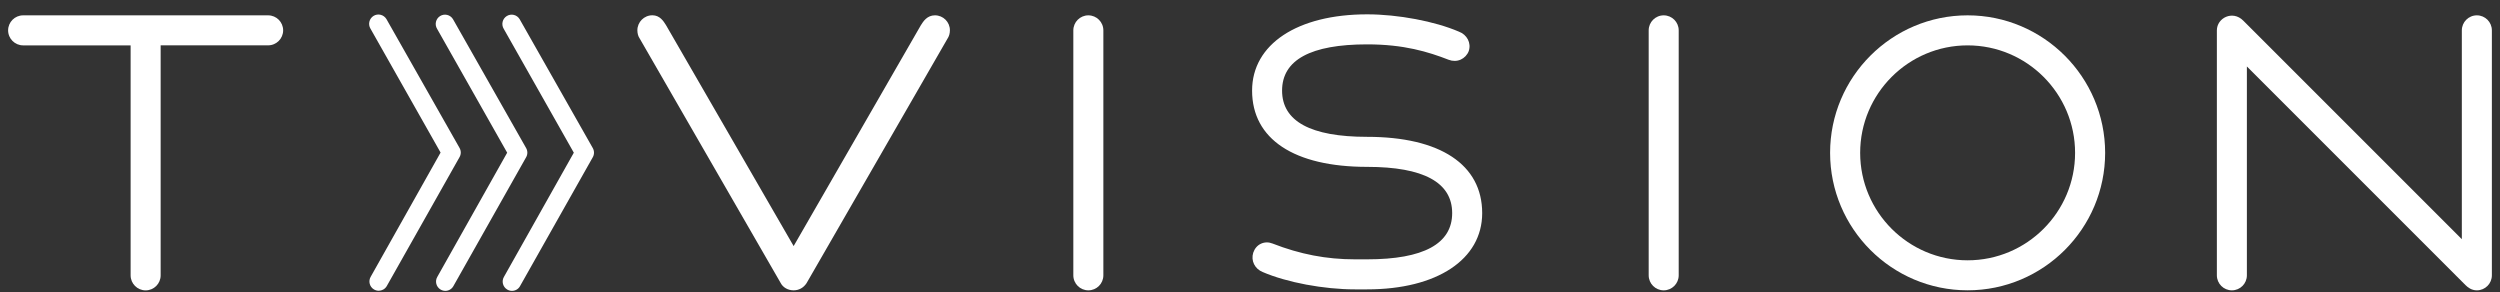 <svg width="154" height="18" viewBox="0 0 154 18" fill="none" xmlns="http://www.w3.org/2000/svg">
<rect x="0" y="0" width="154" height="18" fill="#333333" stroke="none"/>
<path d="M84.215 8.429C80.739 8.429 78.976 7.471 78.976 5.581C78.976 3.691 80.737 2.733 84.215 2.733C86.485 2.733 87.972 3.19 89.243 3.684C89.489 3.778 89.748 3.774 89.981 3.671C90.204 3.57 90.387 3.38 90.474 3.148C90.642 2.65 90.369 2.132 89.865 1.948C88.388 1.312 86.116 0.883 84.217 0.883C79.912 0.883 77.129 2.726 77.129 5.581C77.129 8.568 79.711 10.279 84.217 10.279C87.691 10.279 89.454 11.237 89.454 13.127C89.454 15.017 87.691 15.975 84.217 15.975H83.462C81.704 15.975 80.091 15.665 78.387 15.001C78.148 14.905 77.897 14.91 77.676 15.012C77.453 15.115 77.285 15.309 77.198 15.569C77.046 16.062 77.296 16.565 77.786 16.759C79.267 17.398 81.548 17.825 83.462 17.825H84.217C88.522 17.825 91.303 15.98 91.303 13.127C91.301 10.14 88.719 8.429 84.215 8.429Z" fill="white"/>
<path d="M16.517 0.945H1.425C0.916 0.945 0.5 1.361 0.5 1.87C0.5 2.38 0.916 2.795 1.425 2.795H8.046V16.963C8.046 17.472 8.462 17.887 8.971 17.887C9.483 17.887 9.896 17.472 9.896 16.963V2.793H16.517C17.027 2.793 17.442 2.377 17.442 1.868C17.44 1.359 17.027 0.945 16.517 0.945Z" fill="white"/>
<path d="M57.593 0.944C57.109 0.944 56.872 1.319 56.724 1.556L48.888 15.158L41.022 1.542C40.872 1.303 40.647 0.941 40.187 0.941C39.677 0.941 39.262 1.357 39.262 1.866C39.262 2.056 39.313 2.237 39.394 2.353L48.084 17.423C48.227 17.707 48.535 17.884 48.888 17.884C49.207 17.884 49.491 17.734 49.681 17.448L58.366 2.38C58.462 2.239 58.514 2.058 58.514 1.868C58.518 1.359 58.103 0.944 57.593 0.944Z" fill="white"/>
<path d="M67.042 0.945C66.533 0.945 66.117 1.361 66.117 1.87V16.96C66.117 17.47 66.533 17.885 67.042 17.885C67.554 17.885 67.967 17.47 67.967 16.96V1.87C67.967 1.359 67.551 0.945 67.042 0.945Z" fill="white"/>
<path d="M102.483 0.945C101.974 0.945 101.559 1.361 101.559 1.87V16.96C101.559 17.47 101.974 17.885 102.483 17.885C102.993 17.885 103.408 17.47 103.408 16.96V1.87C103.408 1.359 102.995 0.945 102.483 0.945Z" fill="white"/>
<path d="M121.205 0.945C116.534 0.945 112.734 4.743 112.734 9.414C112.734 14.085 116.534 17.883 121.205 17.883C125.877 17.883 129.677 14.083 129.677 9.414C129.674 4.745 125.874 0.945 121.205 0.945ZM127.825 9.416C127.825 13.067 124.856 16.035 121.205 16.035C117.555 16.035 114.586 13.067 114.586 9.416C114.586 5.766 117.555 2.795 121.205 2.795C124.856 2.795 127.825 5.764 127.825 9.416Z" fill="white"/>
<path d="M152.574 0.945C152.064 0.945 151.649 1.361 151.649 1.87V14.735L138.185 1.271C137.53 0.612 136.559 1.106 136.559 1.87V16.96C136.559 17.47 136.974 17.885 137.483 17.885C137.995 17.885 138.408 17.47 138.408 16.96V4.095L151.874 17.561C152.015 17.7 152.239 17.885 152.574 17.885C153.085 17.885 153.499 17.47 153.499 16.96V1.87C153.499 1.359 153.085 0.945 152.574 0.945Z" fill="white"/>
<path d="M31.538 17.917C31.438 17.917 31.335 17.89 31.241 17.834C30.971 17.671 30.884 17.318 31.047 17.048L35.347 9.406L31.029 1.775C30.864 1.504 30.951 1.151 31.221 0.986C31.491 0.821 31.845 0.908 32.008 1.178L36.507 9.106C36.618 9.29 36.618 9.52 36.507 9.701L32.025 17.64C31.923 17.817 31.733 17.917 31.538 17.917Z" fill="white"/>
<path d="M27.433 17.917C27.332 17.917 27.23 17.89 27.136 17.834C26.866 17.671 26.779 17.318 26.942 17.048L31.242 9.406L26.924 1.775C26.758 1.504 26.846 1.151 27.114 0.986C27.384 0.821 27.737 0.908 27.902 1.178L32.401 9.106C32.513 9.29 32.513 9.52 32.401 9.701L27.92 17.64C27.815 17.817 27.627 17.917 27.433 17.917Z" fill="white"/>
<path d="M23.329 17.909C23.229 17.909 23.126 17.883 23.032 17.827C22.762 17.664 22.675 17.311 22.84 17.04L27.14 9.398L22.822 1.767C22.657 1.497 22.744 1.144 23.012 0.978C23.282 0.813 23.635 0.9 23.801 1.17L28.3 9.099C28.412 9.282 28.412 9.51 28.3 9.693L23.819 17.632C23.711 17.811 23.521 17.909 23.329 17.909Z" fill="white"/>
</svg>
